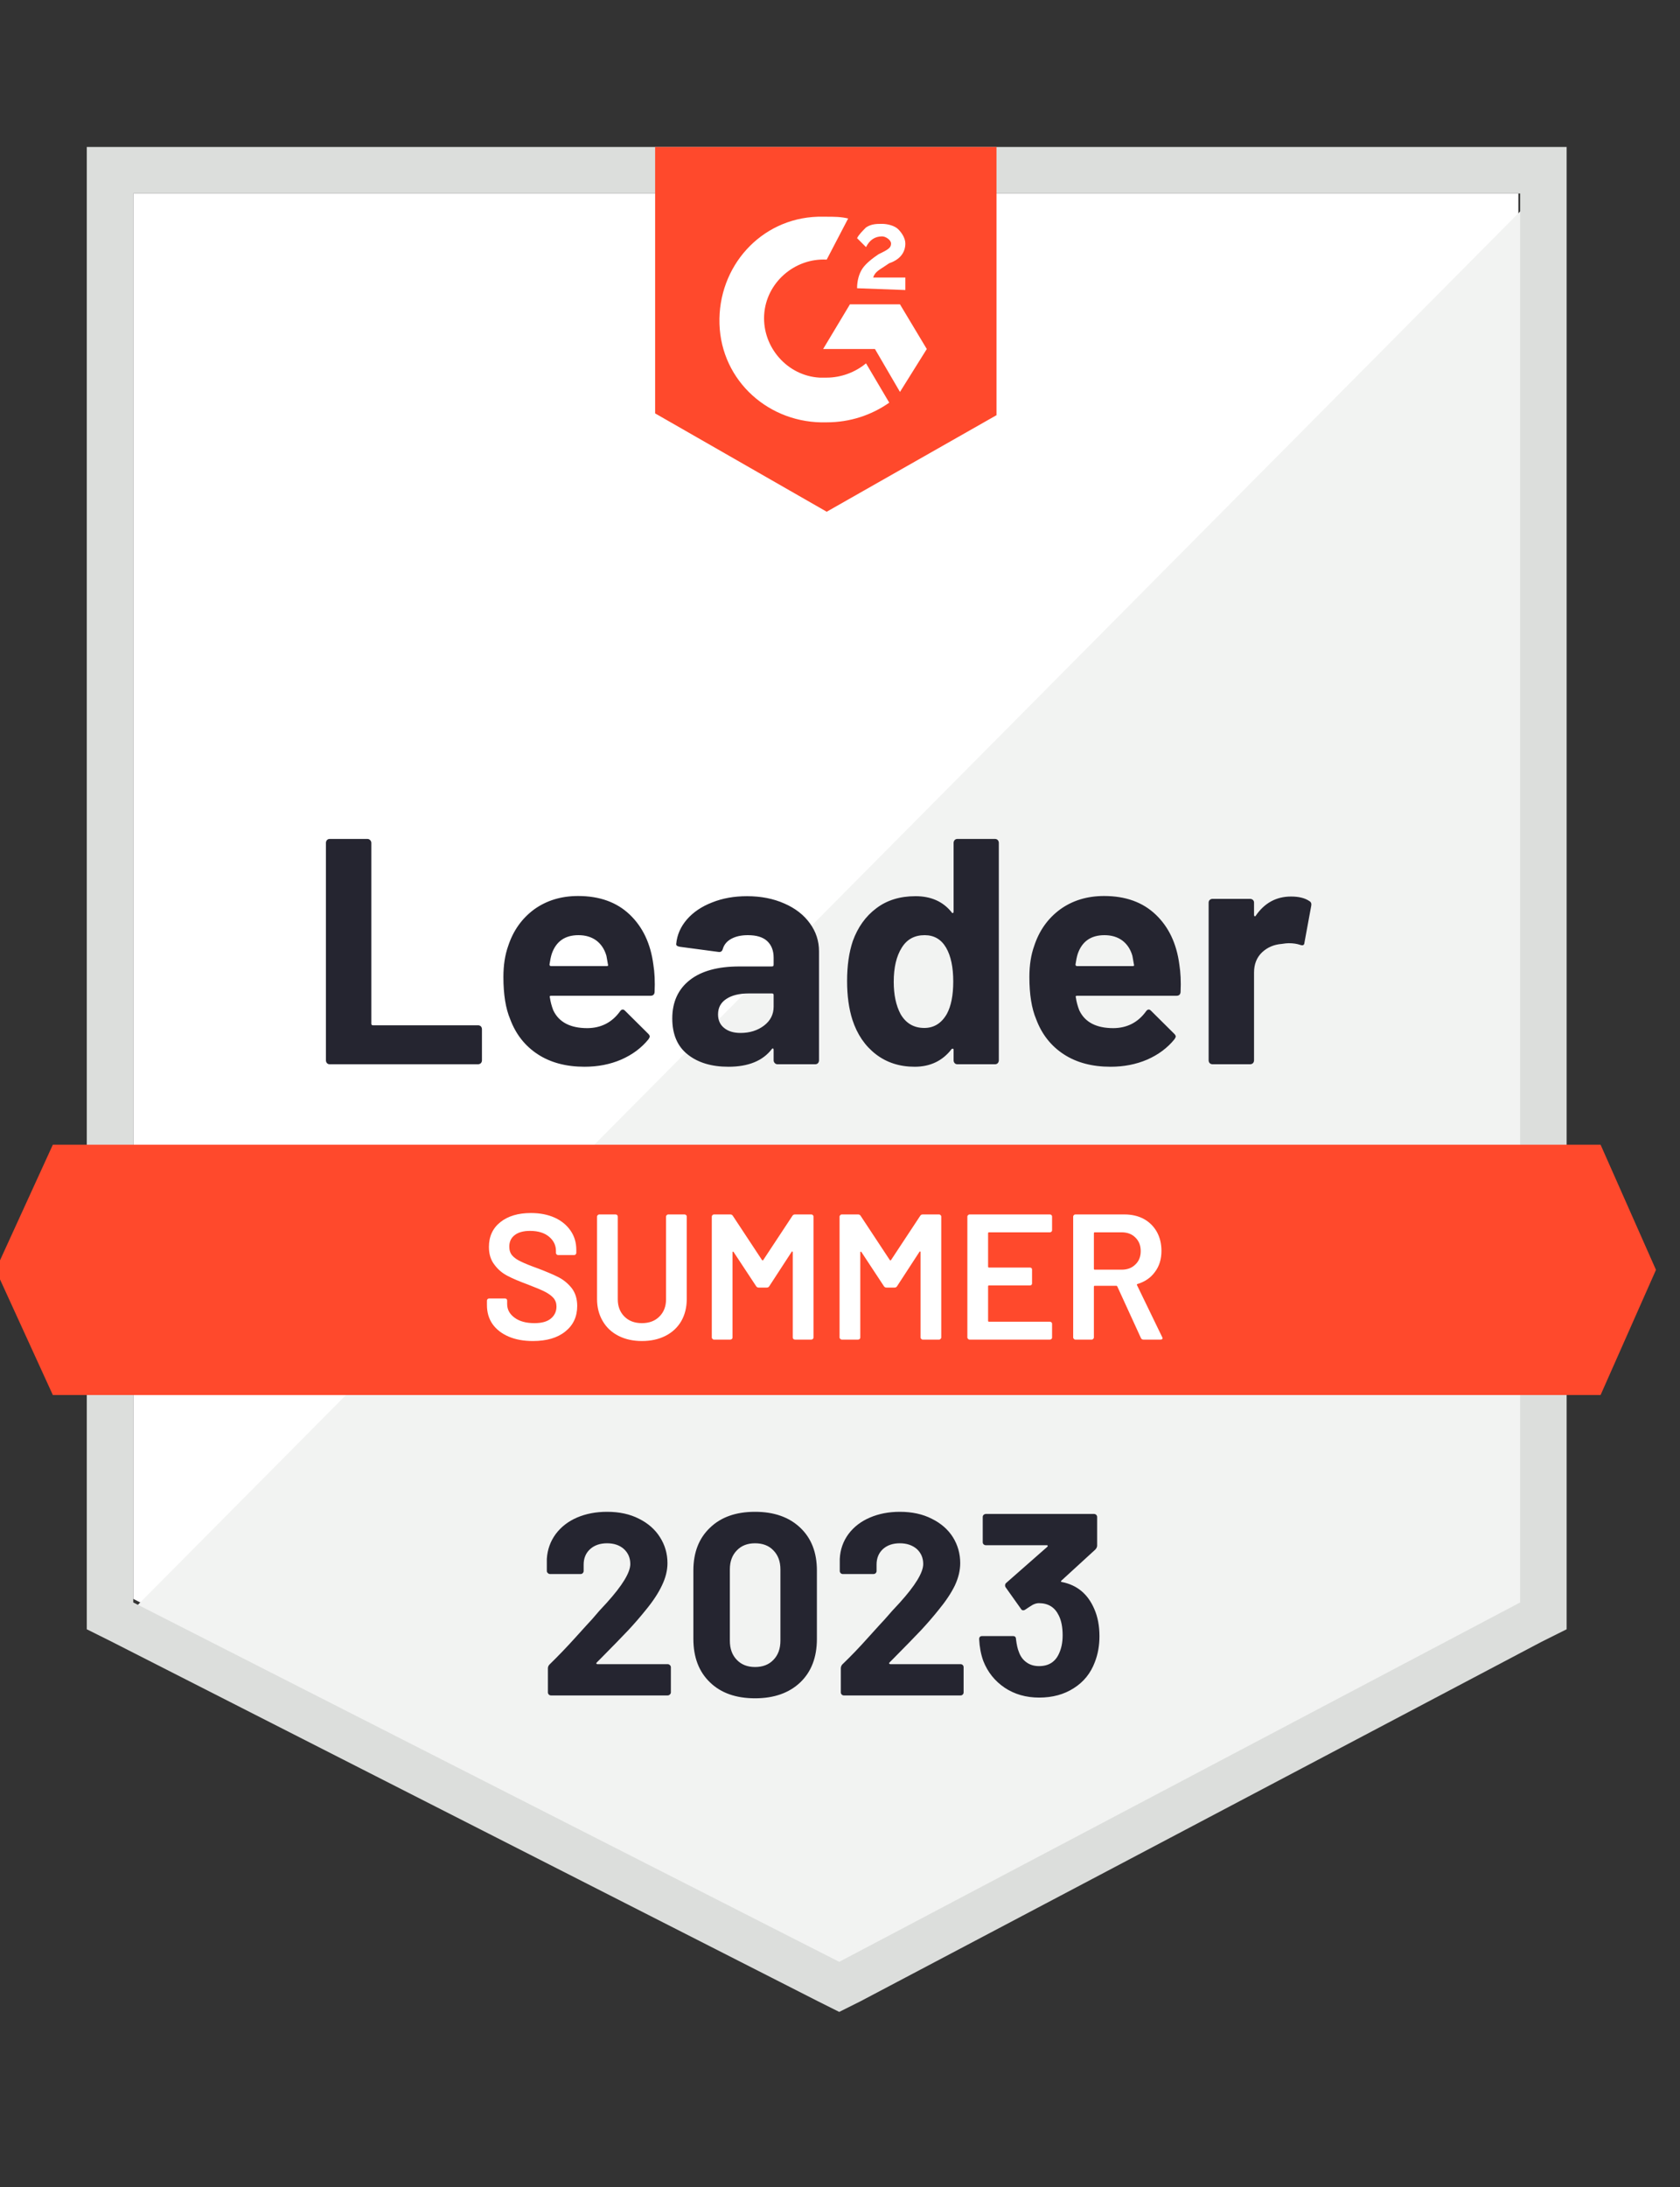 <svg width="73" height="95" viewBox="0 0 73 95" fill="none" xmlns="http://www.w3.org/2000/svg">
<rect x="0" y="0" width="73" height="95" fill="#333333" stroke="none"/>
<g clip-path="url(#clip0_578_13)">
<path d="M5.791 69.444L36.466 85.053L65.977 69.444V8.403H5.791V69.444Z" fill="white"/>
<path d="M66.598 8.636L5.169 70.53L37.009 86.295L66.598 71.152V8.636Z" fill="#F2F3F2"/>
<path d="M3.771 28.75V70.764L4.859 71.307L35.534 86.917L36.466 87.383L37.398 86.917L66.986 71.307L68.074 70.764V6.384H3.771V28.75ZM5.791 69.599V8.403H66.055V69.599L36.466 85.208L5.791 69.599Z" fill="#DCDEDC"/>
<path d="M35.922 9.413C36.233 9.413 36.544 9.413 36.854 9.49L35.922 11.276C34.524 11.199 33.282 12.286 33.204 13.684C33.127 15.082 34.214 16.324 35.612 16.402H35.922C36.544 16.402 37.165 16.169 37.631 15.781L38.64 17.489C37.864 18.033 36.932 18.343 35.922 18.343C33.437 18.421 31.34 16.557 31.263 14.072C31.185 11.587 33.049 9.49 35.534 9.413H35.922ZM39.106 13.218L40.271 15.159L39.106 17.023L38.019 15.159H35.767L36.932 13.218H39.106ZM37.242 12.519C37.242 12.208 37.32 11.898 37.475 11.665C37.631 11.432 37.941 11.199 38.174 11.043L38.33 10.966C38.64 10.81 38.718 10.733 38.718 10.577C38.718 10.422 38.485 10.267 38.33 10.267C38.019 10.267 37.786 10.422 37.631 10.733L37.242 10.344C37.32 10.189 37.475 10.034 37.631 9.878C37.864 9.723 38.097 9.723 38.33 9.723C38.563 9.723 38.873 9.801 39.029 9.956C39.184 10.111 39.339 10.344 39.339 10.577C39.339 10.966 39.106 11.276 38.64 11.432L38.407 11.587C38.174 11.742 38.019 11.82 37.941 12.053H39.339V12.597L37.242 12.519ZM35.922 22.226L43.3 18.033V6.384H28.467V17.955L35.922 22.226ZM69.549 49.718H2.296L-0.189 55.154L2.296 60.59H69.549L71.956 55.154L69.549 49.718Z" fill="#FF492C"/>
<path d="M14.325 46.224C14.279 46.224 14.24 46.208 14.209 46.177C14.178 46.141 14.162 46.099 14.162 46.053V36.609C14.162 36.563 14.178 36.521 14.209 36.485C14.24 36.454 14.279 36.438 14.325 36.438H15.964C16.01 36.438 16.049 36.454 16.08 36.485C16.116 36.521 16.135 36.563 16.135 36.609V44.461C16.135 44.507 16.158 44.531 16.205 44.531H20.771C20.817 44.531 20.859 44.546 20.895 44.577C20.926 44.613 20.942 44.655 20.942 44.702V46.053C20.942 46.099 20.926 46.141 20.895 46.177C20.859 46.208 20.817 46.224 20.771 46.224H14.325ZM28.389 41.89C28.446 42.242 28.464 42.638 28.444 43.078C28.439 43.192 28.379 43.249 28.265 43.249H23.947C23.89 43.249 23.872 43.273 23.893 43.319C23.919 43.505 23.968 43.692 24.04 43.878C24.284 44.396 24.778 44.655 25.524 44.655C26.119 44.65 26.59 44.409 26.937 43.933C26.973 43.876 27.015 43.847 27.061 43.847C27.092 43.847 27.126 43.865 27.162 43.902L28.164 44.896C28.211 44.942 28.234 44.984 28.234 45.02C28.234 45.041 28.216 45.079 28.18 45.136C27.874 45.514 27.478 45.809 26.991 46.022C26.51 46.229 25.979 46.332 25.399 46.332C24.597 46.332 23.919 46.151 23.365 45.789C22.811 45.426 22.412 44.919 22.169 44.267C21.972 43.801 21.874 43.19 21.874 42.434C21.874 41.921 21.944 41.471 22.083 41.083C22.301 40.42 22.676 39.892 23.209 39.498C23.748 39.11 24.385 38.916 25.12 38.916C26.052 38.916 26.8 39.185 27.364 39.724C27.929 40.262 28.27 40.984 28.389 41.89ZM25.135 40.617C24.545 40.617 24.157 40.891 23.971 41.44C23.934 41.564 23.903 41.714 23.877 41.89C23.877 41.937 23.901 41.96 23.947 41.96H26.362C26.419 41.96 26.438 41.937 26.417 41.89C26.37 41.621 26.347 41.492 26.347 41.502C26.264 41.222 26.119 41.005 25.912 40.849C25.7 40.694 25.441 40.617 25.135 40.617ZM32.459 38.924C33.065 38.924 33.605 39.03 34.082 39.242C34.558 39.449 34.928 39.736 35.192 40.104C35.456 40.466 35.588 40.87 35.588 41.316V46.053C35.588 46.099 35.573 46.141 35.542 46.177C35.511 46.208 35.472 46.224 35.425 46.224H33.787C33.74 46.224 33.701 46.208 33.67 46.177C33.634 46.141 33.616 46.099 33.616 46.053V45.594C33.616 45.569 33.608 45.55 33.593 45.54C33.572 45.53 33.554 45.538 33.538 45.563C33.145 46.076 32.516 46.332 31.651 46.332C30.921 46.332 30.333 46.156 29.888 45.804C29.438 45.452 29.212 44.929 29.212 44.236C29.212 43.521 29.466 42.965 29.974 42.566C30.476 42.172 31.193 41.976 32.125 41.976H33.546C33.593 41.976 33.616 41.952 33.616 41.906V41.595C33.616 41.29 33.523 41.049 33.336 40.873C33.15 40.702 32.87 40.617 32.498 40.617C32.213 40.617 31.975 40.668 31.783 40.772C31.591 40.875 31.467 41.02 31.41 41.207C31.384 41.31 31.325 41.357 31.232 41.347L29.539 41.121C29.425 41.101 29.373 41.059 29.383 40.997C29.42 40.604 29.575 40.249 29.849 39.933C30.124 39.617 30.489 39.371 30.944 39.195C31.395 39.014 31.9 38.924 32.459 38.924ZM32.179 44.864C32.578 44.864 32.917 44.758 33.197 44.546C33.476 44.334 33.616 44.059 33.616 43.723V43.218C33.616 43.172 33.593 43.148 33.546 43.148H32.544C32.125 43.148 31.796 43.228 31.558 43.389C31.32 43.544 31.201 43.767 31.201 44.057C31.201 44.311 31.289 44.507 31.465 44.647C31.641 44.792 31.879 44.864 32.179 44.864ZM41.436 36.609C41.436 36.563 41.452 36.521 41.483 36.485C41.514 36.454 41.553 36.438 41.599 36.438H43.238C43.285 36.438 43.323 36.454 43.354 36.485C43.385 36.521 43.401 36.563 43.401 36.609V46.053C43.401 46.099 43.385 46.141 43.354 46.177C43.323 46.208 43.285 46.224 43.238 46.224H41.599C41.553 46.224 41.514 46.208 41.483 46.177C41.452 46.141 41.436 46.099 41.436 46.053V45.594C41.436 45.569 41.426 45.553 41.405 45.548C41.384 45.543 41.366 45.548 41.351 45.563C40.957 46.076 40.421 46.332 39.743 46.332C39.091 46.332 38.529 46.151 38.058 45.789C37.587 45.426 37.248 44.929 37.041 44.298C36.885 43.811 36.808 43.247 36.808 42.605C36.808 41.942 36.891 41.365 37.056 40.873C37.274 40.272 37.613 39.798 38.074 39.452C38.534 39.1 39.104 38.924 39.782 38.924C40.455 38.924 40.978 39.157 41.351 39.623C41.366 39.654 41.384 39.664 41.405 39.654C41.426 39.643 41.436 39.625 41.436 39.599V36.609ZM41.141 44.041C41.327 43.7 41.421 43.228 41.421 42.628C41.421 42.007 41.317 41.517 41.11 41.16C40.898 40.798 40.587 40.617 40.178 40.617C39.738 40.617 39.407 40.798 39.184 41.16C38.951 41.528 38.835 42.022 38.835 42.644C38.835 43.203 38.933 43.669 39.13 44.041C39.363 44.445 39.707 44.647 40.163 44.647C40.582 44.647 40.908 44.445 41.141 44.041ZM51.245 41.89C51.301 42.242 51.32 42.638 51.299 43.078C51.294 43.192 51.234 43.249 51.12 43.249H46.802C46.745 43.249 46.727 43.273 46.748 43.319C46.774 43.505 46.823 43.692 46.896 43.878C47.139 44.396 47.633 44.655 48.379 44.655C48.974 44.65 49.445 44.409 49.792 43.933C49.829 43.876 49.87 43.847 49.917 43.847C49.948 43.847 49.981 43.865 50.017 43.902L51.019 44.896C51.066 44.942 51.089 44.984 51.089 45.02C51.089 45.041 51.071 45.079 51.035 45.136C50.729 45.514 50.333 45.809 49.847 46.022C49.365 46.229 48.834 46.332 48.255 46.332C47.452 46.332 46.774 46.151 46.22 45.789C45.666 45.426 45.267 44.919 45.024 44.267C44.827 43.801 44.729 43.19 44.729 42.434C44.729 41.921 44.799 41.471 44.939 41.083C45.156 40.42 45.531 39.892 46.065 39.498C46.603 39.11 47.24 38.916 47.975 38.916C48.907 38.916 49.655 39.185 50.219 39.724C50.784 40.262 51.126 40.984 51.245 41.89ZM47.991 40.617C47.4 40.617 47.012 40.891 46.826 41.44C46.789 41.564 46.758 41.714 46.733 41.89C46.733 41.937 46.756 41.96 46.802 41.96H49.218C49.275 41.96 49.293 41.937 49.272 41.89C49.225 41.621 49.202 41.492 49.202 41.502C49.119 41.222 48.974 41.005 48.767 40.849C48.555 40.694 48.296 40.617 47.991 40.617ZM56.098 38.939C56.435 38.939 56.699 39.004 56.89 39.133C56.968 39.175 56.996 39.245 56.976 39.343L56.681 40.943C56.676 41.051 56.611 41.083 56.487 41.036C56.347 40.989 56.184 40.966 55.997 40.966C55.925 40.966 55.824 40.976 55.694 40.997C55.358 41.023 55.073 41.145 54.84 41.362C54.607 41.585 54.491 41.877 54.491 42.24V46.053C54.491 46.099 54.475 46.141 54.444 46.177C54.408 46.208 54.367 46.224 54.32 46.224H52.689C52.642 46.224 52.601 46.208 52.565 46.177C52.534 46.141 52.518 46.099 52.518 46.053V39.203C52.518 39.157 52.534 39.118 52.565 39.087C52.601 39.056 52.642 39.04 52.689 39.04H54.32C54.367 39.04 54.408 39.056 54.444 39.087C54.475 39.118 54.491 39.157 54.491 39.203V39.739C54.491 39.765 54.498 39.783 54.514 39.793C54.535 39.804 54.55 39.798 54.561 39.778C54.944 39.219 55.456 38.939 56.098 38.939Z" fill="#252530"/>
<path d="M23.155 58.245C22.751 58.245 22.399 58.18 22.099 58.051C21.799 57.921 21.566 57.74 21.4 57.507C21.239 57.274 21.159 57 21.159 56.684V56.49C21.159 56.464 21.169 56.441 21.19 56.42C21.206 56.404 21.227 56.397 21.252 56.397H21.944C21.969 56.397 21.993 56.404 22.013 56.42C22.029 56.441 22.037 56.464 22.037 56.49V56.637C22.037 56.876 22.143 57.072 22.355 57.228C22.567 57.388 22.857 57.468 23.225 57.468C23.541 57.468 23.779 57.401 23.939 57.267C24.1 57.132 24.18 56.958 24.18 56.746C24.18 56.601 24.136 56.477 24.048 56.373C23.96 56.275 23.836 56.184 23.675 56.102C23.51 56.019 23.264 55.915 22.938 55.791C22.57 55.656 22.272 55.529 22.044 55.41C21.817 55.291 21.628 55.128 21.478 54.921C21.322 54.719 21.245 54.466 21.245 54.16C21.245 53.705 21.41 53.345 21.742 53.081C22.073 52.817 22.516 52.685 23.07 52.685C23.458 52.685 23.802 52.752 24.102 52.886C24.398 53.021 24.628 53.21 24.794 53.453C24.959 53.692 25.042 53.968 25.042 54.284V54.416C25.042 54.442 25.032 54.466 25.011 54.486C24.996 54.502 24.975 54.51 24.949 54.51H24.25C24.224 54.51 24.203 54.502 24.188 54.486C24.167 54.466 24.157 54.442 24.157 54.416V54.331C24.157 54.088 24.058 53.883 23.862 53.717C23.66 53.547 23.383 53.461 23.031 53.461C22.746 53.461 22.526 53.521 22.371 53.64C22.21 53.759 22.13 53.927 22.13 54.145C22.13 54.3 22.171 54.427 22.254 54.525C22.337 54.623 22.461 54.712 22.627 54.789C22.793 54.872 23.049 54.975 23.396 55.1C23.763 55.24 24.058 55.366 24.281 55.48C24.498 55.594 24.688 55.752 24.848 55.954C25.003 56.161 25.081 56.417 25.081 56.723C25.081 57.189 24.907 57.559 24.561 57.833C24.219 58.108 23.75 58.245 23.155 58.245ZM27.892 58.245C27.509 58.245 27.17 58.17 26.875 58.02C26.58 57.87 26.352 57.657 26.192 57.383C26.026 57.103 25.943 56.782 25.943 56.42V52.84C25.943 52.814 25.953 52.793 25.974 52.778C25.99 52.757 26.01 52.747 26.036 52.747H26.751C26.777 52.747 26.8 52.757 26.821 52.778C26.836 52.793 26.844 52.814 26.844 52.84V56.435C26.844 56.741 26.94 56.989 27.131 57.181C27.323 57.373 27.576 57.468 27.892 57.468C28.208 57.468 28.462 57.373 28.653 57.181C28.845 56.989 28.941 56.741 28.941 56.435V52.84C28.941 52.814 28.951 52.793 28.972 52.778C28.987 52.757 29.008 52.747 29.034 52.747H29.748C29.774 52.747 29.797 52.757 29.818 52.778C29.834 52.793 29.841 52.814 29.841 52.84V56.42C29.841 56.782 29.761 57.103 29.601 57.383C29.44 57.657 29.212 57.87 28.917 58.02C28.622 58.17 28.281 58.245 27.892 58.245ZM34.431 52.809C34.457 52.767 34.493 52.747 34.54 52.747H35.254C35.28 52.747 35.304 52.757 35.324 52.778C35.34 52.793 35.348 52.814 35.348 52.84V58.09C35.348 58.116 35.34 58.136 35.324 58.152C35.304 58.172 35.28 58.183 35.254 58.183H34.54C34.514 58.183 34.491 58.172 34.47 58.152C34.455 58.136 34.447 58.116 34.447 58.09V54.385C34.447 54.37 34.439 54.359 34.423 54.354C34.413 54.349 34.405 54.354 34.4 54.37L33.429 55.861C33.404 55.902 33.367 55.923 33.321 55.923H32.963C32.917 55.923 32.881 55.902 32.855 55.861L31.876 54.377C31.871 54.362 31.861 54.357 31.845 54.362C31.835 54.367 31.83 54.377 31.83 54.393V58.09C31.83 58.116 31.822 58.136 31.806 58.152C31.786 58.172 31.762 58.183 31.736 58.183H31.022C30.996 58.183 30.975 58.172 30.96 58.152C30.939 58.136 30.929 58.116 30.929 58.09V52.84C30.929 52.814 30.939 52.793 30.96 52.778C30.975 52.757 30.996 52.747 31.022 52.747H31.736C31.783 52.747 31.819 52.767 31.845 52.809L33.111 54.727C33.121 54.737 33.132 54.743 33.142 54.743C33.152 54.743 33.16 54.737 33.165 54.727L34.431 52.809ZM39.984 52.809C40.01 52.767 40.046 52.747 40.093 52.747H40.807C40.833 52.747 40.854 52.757 40.869 52.778C40.89 52.793 40.9 52.814 40.9 52.84V58.09C40.9 58.116 40.89 58.136 40.869 58.152C40.854 58.172 40.833 58.183 40.807 58.183H40.093C40.067 58.183 40.046 58.172 40.031 58.152C40.01 58.136 39.999 58.116 39.999 58.09V54.385C39.999 54.37 39.994 54.359 39.984 54.354C39.968 54.349 39.958 54.354 39.953 54.37L38.982 55.861C38.956 55.902 38.92 55.923 38.873 55.923H38.516C38.469 55.923 38.433 55.902 38.407 55.861L37.429 54.377C37.424 54.362 37.416 54.357 37.406 54.362C37.39 54.367 37.382 54.377 37.382 54.393V58.09C37.382 58.116 37.374 58.136 37.359 58.152C37.338 58.172 37.315 58.183 37.289 58.183H36.575C36.549 58.183 36.528 58.172 36.513 58.152C36.492 58.136 36.481 58.116 36.481 58.09V52.84C36.481 52.814 36.492 52.793 36.513 52.778C36.528 52.757 36.549 52.747 36.575 52.747H37.289C37.336 52.747 37.372 52.767 37.398 52.809L38.664 54.727C38.674 54.737 38.684 54.743 38.695 54.743C38.705 54.743 38.713 54.737 38.718 54.727L39.984 52.809ZM45.715 53.43C45.715 53.456 45.707 53.477 45.692 53.492C45.671 53.513 45.648 53.523 45.622 53.523H42.974C42.948 53.523 42.935 53.536 42.935 53.562V55.014C42.935 55.04 42.948 55.053 42.974 55.053H44.752C44.778 55.053 44.801 55.061 44.822 55.077C44.838 55.097 44.845 55.12 44.845 55.146V55.737C44.845 55.763 44.838 55.786 44.822 55.806C44.801 55.822 44.778 55.83 44.752 55.83H42.974C42.948 55.83 42.935 55.843 42.935 55.869V57.367C42.935 57.393 42.948 57.406 42.974 57.406H45.622C45.648 57.406 45.671 57.417 45.692 57.437C45.707 57.453 45.715 57.474 45.715 57.499V58.09C45.715 58.116 45.707 58.136 45.692 58.152C45.671 58.172 45.648 58.183 45.622 58.183H42.127C42.101 58.183 42.081 58.172 42.065 58.152C42.044 58.136 42.034 58.116 42.034 58.09V52.84C42.034 52.814 42.044 52.793 42.065 52.778C42.081 52.757 42.101 52.747 42.127 52.747H45.622C45.648 52.747 45.671 52.757 45.692 52.778C45.707 52.793 45.715 52.814 45.715 52.84V53.43ZM49.684 58.183C49.632 58.183 49.596 58.16 49.575 58.113L48.55 55.876C48.539 55.856 48.524 55.845 48.503 55.845H47.571C47.545 55.845 47.532 55.858 47.532 55.884V58.09C47.532 58.116 47.522 58.136 47.501 58.152C47.486 58.172 47.465 58.183 47.439 58.183H46.725C46.699 58.183 46.678 58.172 46.663 58.152C46.642 58.136 46.632 58.116 46.632 58.09V52.84C46.632 52.814 46.642 52.793 46.663 52.778C46.678 52.757 46.699 52.747 46.725 52.747H48.86C49.176 52.747 49.456 52.811 49.699 52.941C49.942 53.075 50.131 53.262 50.266 53.5C50.401 53.743 50.468 54.02 50.468 54.331C50.468 54.688 50.375 54.991 50.188 55.24C50.007 55.493 49.753 55.669 49.427 55.768C49.417 55.768 49.409 55.773 49.404 55.783C49.399 55.794 49.399 55.804 49.404 55.814L50.499 58.074C50.509 58.095 50.514 58.11 50.514 58.121C50.514 58.162 50.486 58.183 50.429 58.183H49.684ZM47.571 53.523C47.545 53.523 47.532 53.536 47.532 53.562V55.108C47.532 55.133 47.545 55.146 47.571 55.146H48.736C48.985 55.146 49.184 55.071 49.334 54.921C49.489 54.776 49.567 54.582 49.567 54.339C49.567 54.095 49.489 53.899 49.334 53.748C49.184 53.598 48.985 53.523 48.736 53.523H47.571Z" fill="white"/>
<path d="M25.928 72.209C25.912 72.224 25.907 72.24 25.912 72.255C25.923 72.271 25.938 72.279 25.959 72.279H29.011C29.047 72.279 29.078 72.292 29.104 72.317C29.135 72.343 29.151 72.374 29.151 72.411V73.506C29.151 73.542 29.135 73.573 29.104 73.599C29.078 73.625 29.047 73.638 29.011 73.638H23.948C23.906 73.638 23.872 73.625 23.847 73.599C23.821 73.573 23.808 73.542 23.808 73.506V72.465C23.808 72.398 23.831 72.341 23.878 72.294C24.245 71.937 24.621 71.546 25.004 71.122C25.387 70.697 25.628 70.433 25.726 70.329C25.933 70.081 26.145 69.843 26.363 69.615C27.046 68.859 27.388 68.297 27.388 67.93C27.388 67.666 27.295 67.448 27.108 67.277C26.922 67.112 26.679 67.029 26.378 67.029C26.078 67.029 25.835 67.112 25.648 67.277C25.457 67.448 25.361 67.674 25.361 67.953V68.233C25.361 68.269 25.348 68.3 25.322 68.326C25.296 68.352 25.265 68.365 25.229 68.365H23.901C23.865 68.365 23.834 68.352 23.808 68.326C23.777 68.3 23.761 68.269 23.761 68.233V67.705C23.787 67.301 23.916 66.941 24.149 66.625C24.383 66.314 24.691 66.076 25.074 65.911C25.462 65.745 25.897 65.662 26.378 65.662C26.912 65.662 27.375 65.763 27.768 65.965C28.162 66.162 28.465 66.428 28.677 66.765C28.895 67.107 29.003 67.482 29.003 67.891C29.003 68.207 28.923 68.53 28.762 68.862C28.607 69.193 28.372 69.55 28.056 69.933C27.823 70.223 27.572 70.513 27.302 70.803C27.033 71.088 26.632 71.499 26.099 72.038L25.928 72.209ZM32.809 73.762C31.98 73.762 31.328 73.532 30.852 73.071C30.37 72.61 30.129 71.981 30.129 71.184V68.209C30.129 67.428 30.37 66.809 30.852 66.353C31.328 65.892 31.98 65.662 32.809 65.662C33.632 65.662 34.287 65.892 34.773 66.353C35.255 66.809 35.496 67.428 35.496 68.209V71.184C35.496 71.981 35.255 72.61 34.773 73.071C34.287 73.532 33.632 73.762 32.809 73.762ZM32.809 72.403C33.145 72.403 33.412 72.299 33.608 72.092C33.81 71.885 33.911 71.608 33.911 71.261V68.163C33.911 67.821 33.81 67.547 33.608 67.34C33.412 67.132 33.145 67.029 32.809 67.029C32.477 67.029 32.213 67.132 32.016 67.34C31.814 67.547 31.714 67.821 31.714 68.163V71.261C31.714 71.608 31.814 71.885 32.016 72.092C32.213 72.299 32.477 72.403 32.809 72.403ZM38.649 72.209C38.633 72.224 38.63 72.24 38.641 72.255C38.646 72.271 38.661 72.279 38.687 72.279H41.739C41.776 72.279 41.807 72.292 41.833 72.317C41.858 72.343 41.871 72.374 41.871 72.411V73.506C41.871 73.542 41.858 73.573 41.833 73.599C41.807 73.625 41.776 73.638 41.739 73.638H36.668C36.632 73.638 36.601 73.625 36.575 73.599C36.549 73.573 36.536 73.542 36.536 73.506V72.465C36.536 72.398 36.557 72.341 36.598 72.294C36.971 71.937 37.346 71.546 37.724 71.122C38.108 70.697 38.348 70.433 38.447 70.329C38.659 70.081 38.874 69.843 39.091 69.615C39.775 68.859 40.116 68.297 40.116 67.93C40.116 67.666 40.023 67.448 39.837 67.277C39.645 67.112 39.399 67.029 39.099 67.029C38.799 67.029 38.555 67.112 38.369 67.277C38.183 67.448 38.089 67.674 38.089 67.953V68.233C38.089 68.269 38.077 68.3 38.051 68.326C38.025 68.352 37.991 68.365 37.95 68.365H36.622C36.585 68.365 36.554 68.352 36.529 68.326C36.503 68.3 36.49 68.269 36.49 68.233V67.705C36.51 67.301 36.637 66.941 36.87 66.625C37.103 66.314 37.414 66.076 37.802 65.911C38.19 65.745 38.623 65.662 39.099 65.662C39.632 65.662 40.096 65.763 40.489 65.965C40.888 66.162 41.193 66.428 41.406 66.765C41.618 67.107 41.724 67.482 41.724 67.891C41.724 68.207 41.646 68.53 41.491 68.862C41.33 69.193 41.092 69.55 40.776 69.933C40.544 70.223 40.292 70.513 40.023 70.803C39.754 71.088 39.353 71.499 38.819 72.038L38.649 72.209ZM47.548 69.879C47.699 70.221 47.774 70.617 47.774 71.067C47.774 71.476 47.706 71.852 47.572 72.193C47.391 72.675 47.088 73.05 46.663 73.319C46.239 73.594 45.736 73.731 45.156 73.731C44.587 73.731 44.087 73.589 43.658 73.304C43.228 73.014 42.917 72.626 42.726 72.139C42.622 71.849 42.563 71.533 42.547 71.192C42.547 71.103 42.591 71.059 42.679 71.059H44.015C44.103 71.059 44.147 71.103 44.147 71.192C44.178 71.44 44.219 71.624 44.271 71.743C44.338 71.94 44.45 72.092 44.605 72.201C44.755 72.31 44.936 72.364 45.149 72.364C45.568 72.364 45.858 72.18 46.019 71.813C46.122 71.59 46.174 71.329 46.174 71.028C46.174 70.671 46.117 70.381 46.003 70.159C45.832 69.806 45.545 69.63 45.141 69.63C45.058 69.63 44.97 69.654 44.877 69.7C44.789 69.752 44.68 69.822 44.551 69.91C44.52 69.931 44.491 69.941 44.465 69.941C44.419 69.941 44.385 69.92 44.364 69.879L43.696 68.939C43.681 68.919 43.673 68.893 43.673 68.862C43.673 68.815 43.689 68.779 43.72 68.753L45.506 67.184C45.521 67.169 45.529 67.153 45.529 67.138C45.524 67.122 45.511 67.114 45.49 67.114H42.842C42.806 67.114 42.772 67.101 42.741 67.076C42.715 67.05 42.702 67.019 42.702 66.982V65.887C42.702 65.851 42.715 65.82 42.741 65.794C42.772 65.768 42.806 65.755 42.842 65.755H47.533C47.574 65.755 47.608 65.768 47.634 65.794C47.66 65.82 47.673 65.851 47.673 65.887V67.13C47.673 67.187 47.647 67.244 47.595 67.301L46.119 68.652C46.104 68.668 46.099 68.68 46.104 68.691C46.104 68.706 46.119 68.714 46.151 68.714C46.803 68.844 47.269 69.232 47.548 69.879Z" fill="#252530"/>
</g>
<defs>
<clipPath id="clip0_578_13">
<rect width="73" height="95" fill="white"/>
</clipPath>
</defs>
</svg>
